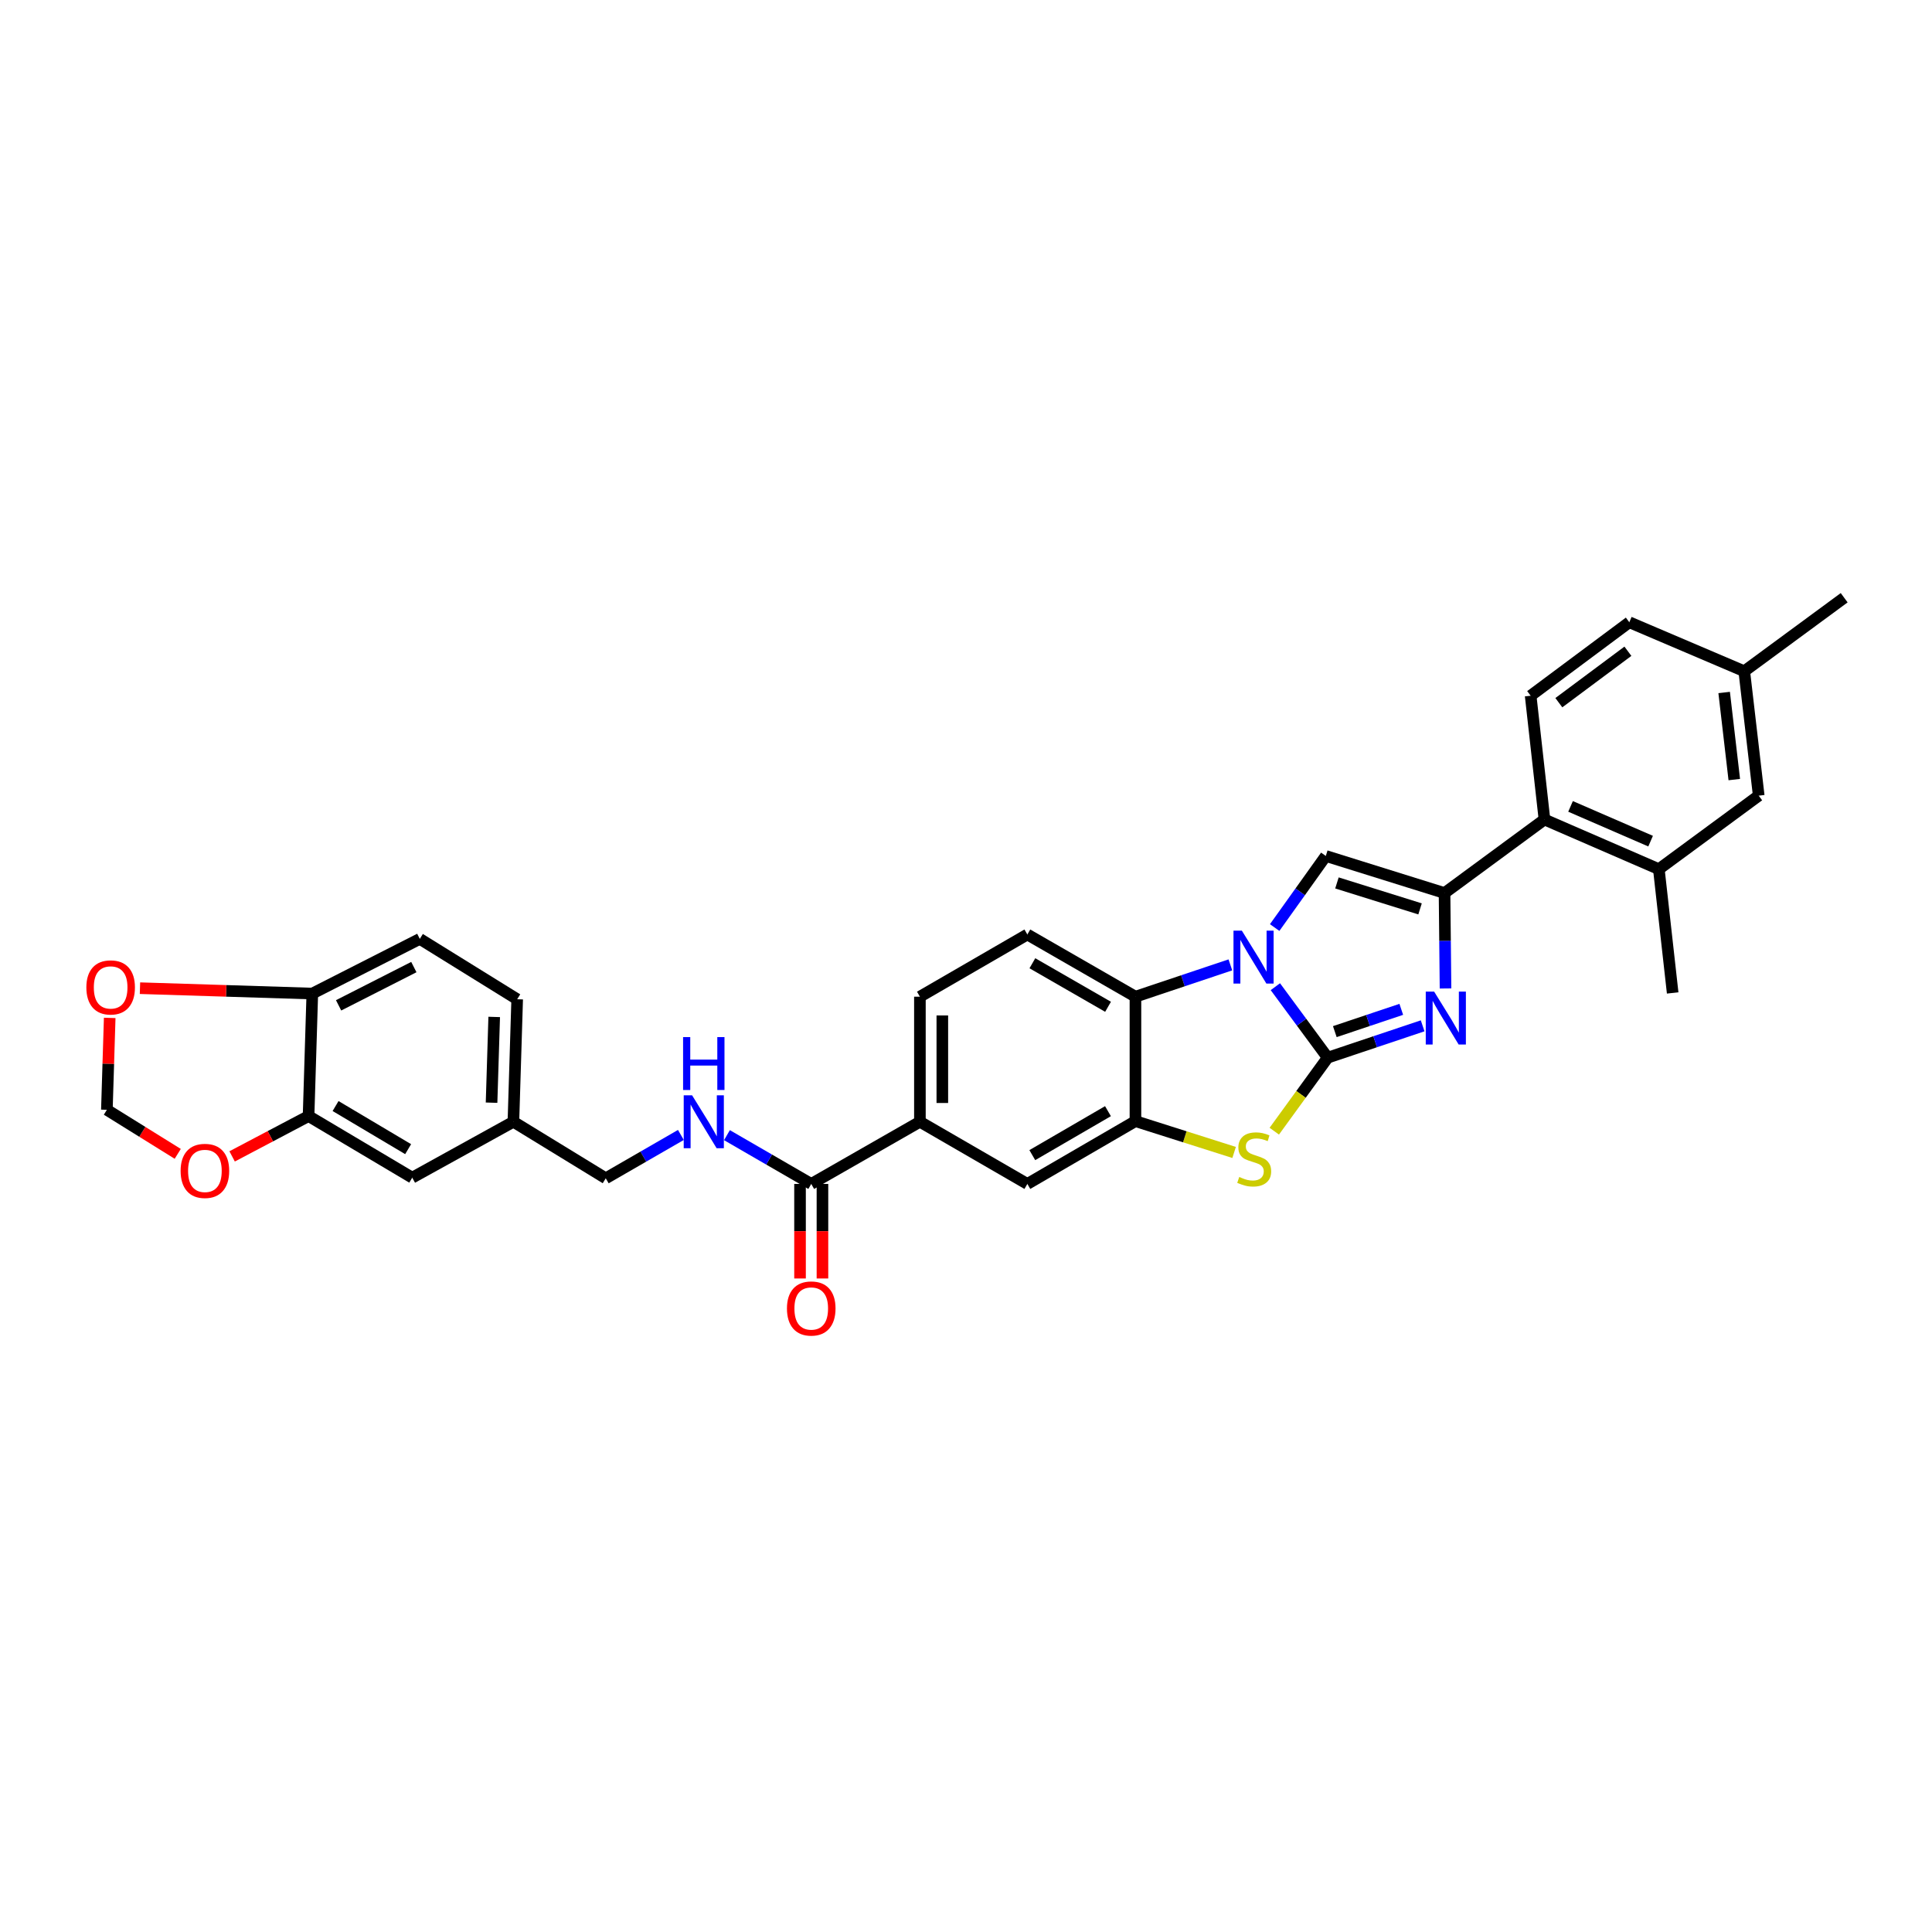 <?xml version='1.0' encoding='iso-8859-1'?>
<svg version='1.1' baseProfile='full'
              xmlns='http://www.w3.org/2000/svg'
                      xmlns:rdkit='http://www.rdkit.org/xml'
                      xmlns:xlink='http://www.w3.org/1999/xlink'
                  xml:space='preserve'
width='1000px' height='1000px' viewBox='0 0 1000 1000'>
<!-- END OF HEADER -->
<rect style='opacity:1.0;fill:#FFFFFF;stroke:none' width='1000' height='1000' x='0' y='0'> </rect>
<path class='bond-0' d='M 687.218,547.442 L 673.672,529.075' style='fill:none;fill-rule:evenodd;stroke:#000000;stroke-width:6px;stroke-linecap:butt;stroke-linejoin:miter;stroke-opacity:1' />
<path class='bond-0' d='M 673.672,529.075 L 660.126,510.709' style='fill:none;fill-rule:evenodd;stroke:#0000FF;stroke-width:6px;stroke-linecap:butt;stroke-linejoin:miter;stroke-opacity:1' />
<path class='bond-1' d='M 687.218,547.442 L 711.788,539.203' style='fill:none;fill-rule:evenodd;stroke:#000000;stroke-width:6px;stroke-linecap:butt;stroke-linejoin:miter;stroke-opacity:1' />
<path class='bond-1' d='M 711.788,539.203 L 736.359,530.965' style='fill:none;fill-rule:evenodd;stroke:#0000FF;stroke-width:6px;stroke-linecap:butt;stroke-linejoin:miter;stroke-opacity:1' />
<path class='bond-1' d='M 690.9,533.969 L 708.099,528.202' style='fill:none;fill-rule:evenodd;stroke:#000000;stroke-width:6px;stroke-linecap:butt;stroke-linejoin:miter;stroke-opacity:1' />
<path class='bond-1' d='M 708.099,528.202 L 725.299,522.435' style='fill:none;fill-rule:evenodd;stroke:#0000FF;stroke-width:6px;stroke-linecap:butt;stroke-linejoin:miter;stroke-opacity:1' />
<path class='bond-4' d='M 687.218,547.442 L 673.393,566.469' style='fill:none;fill-rule:evenodd;stroke:#000000;stroke-width:6px;stroke-linecap:butt;stroke-linejoin:miter;stroke-opacity:1' />
<path class='bond-4' d='M 673.393,566.469 L 659.569,585.495' style='fill:none;fill-rule:evenodd;stroke:#CCCC00;stroke-width:6px;stroke-linecap:butt;stroke-linejoin:miter;stroke-opacity:1' />
<path class='bond-3' d='M 659.767,480.099 L 673.003,461.574' style='fill:none;fill-rule:evenodd;stroke:#0000FF;stroke-width:6px;stroke-linecap:butt;stroke-linejoin:miter;stroke-opacity:1' />
<path class='bond-3' d='M 673.003,461.574 L 686.238,443.048' style='fill:none;fill-rule:evenodd;stroke:#000000;stroke-width:6px;stroke-linecap:butt;stroke-linejoin:miter;stroke-opacity:1' />
<path class='bond-6' d='M 636.839,499.42 L 612.271,507.653' style='fill:none;fill-rule:evenodd;stroke:#0000FF;stroke-width:6px;stroke-linecap:butt;stroke-linejoin:miter;stroke-opacity:1' />
<path class='bond-6' d='M 612.271,507.653 L 587.704,515.887' style='fill:none;fill-rule:evenodd;stroke:#000000;stroke-width:6px;stroke-linecap:butt;stroke-linejoin:miter;stroke-opacity:1' />
<path class='bond-2' d='M 748.199,511.632 L 747.945,486.936' style='fill:none;fill-rule:evenodd;stroke:#0000FF;stroke-width:6px;stroke-linecap:butt;stroke-linejoin:miter;stroke-opacity:1' />
<path class='bond-2' d='M 747.945,486.936 L 747.692,462.239' style='fill:none;fill-rule:evenodd;stroke:#000000;stroke-width:6px;stroke-linecap:butt;stroke-linejoin:miter;stroke-opacity:1' />
<path class='bond-7' d='M 747.692,462.239 L 799.412,424.179' style='fill:none;fill-rule:evenodd;stroke:#000000;stroke-width:6px;stroke-linecap:butt;stroke-linejoin:miter;stroke-opacity:1' />
<path class='bond-33' d='M 747.692,462.239 L 686.238,443.048' style='fill:none;fill-rule:evenodd;stroke:#000000;stroke-width:6px;stroke-linecap:butt;stroke-linejoin:miter;stroke-opacity:1' />
<path class='bond-33' d='M 735.015,470.437 L 691.997,457.003' style='fill:none;fill-rule:evenodd;stroke:#000000;stroke-width:6px;stroke-linecap:butt;stroke-linejoin:miter;stroke-opacity:1' />
<path class='bond-5' d='M 638.779,596.507 L 613.241,588.4' style='fill:none;fill-rule:evenodd;stroke:#CCCC00;stroke-width:6px;stroke-linecap:butt;stroke-linejoin:miter;stroke-opacity:1' />
<path class='bond-5' d='M 613.241,588.4 L 587.704,580.293' style='fill:none;fill-rule:evenodd;stroke:#000000;stroke-width:6px;stroke-linecap:butt;stroke-linejoin:miter;stroke-opacity:1' />
<path class='bond-11' d='M 587.704,580.293 L 531.755,612.803' style='fill:none;fill-rule:evenodd;stroke:#000000;stroke-width:6px;stroke-linecap:butt;stroke-linejoin:miter;stroke-opacity:1' />
<path class='bond-11' d='M 573.482,575.137 L 534.318,597.893' style='fill:none;fill-rule:evenodd;stroke:#000000;stroke-width:6px;stroke-linecap:butt;stroke-linejoin:miter;stroke-opacity:1' />
<path class='bond-32' d='M 587.704,580.293 L 587.704,515.887' style='fill:none;fill-rule:evenodd;stroke:#000000;stroke-width:6px;stroke-linecap:butt;stroke-linejoin:miter;stroke-opacity:1' />
<path class='bond-13' d='M 587.704,515.887 L 531.755,483.693' style='fill:none;fill-rule:evenodd;stroke:#000000;stroke-width:6px;stroke-linecap:butt;stroke-linejoin:miter;stroke-opacity:1' />
<path class='bond-13' d='M 573.525,521.115 L 534.36,498.58' style='fill:none;fill-rule:evenodd;stroke:#000000;stroke-width:6px;stroke-linecap:butt;stroke-linejoin:miter;stroke-opacity:1' />
<path class='bond-9' d='M 799.412,424.179 L 858.609,449.875' style='fill:none;fill-rule:evenodd;stroke:#000000;stroke-width:6px;stroke-linecap:butt;stroke-linejoin:miter;stroke-opacity:1' />
<path class='bond-9' d='M 812.912,417.39 L 854.35,435.377' style='fill:none;fill-rule:evenodd;stroke:#000000;stroke-width:6px;stroke-linecap:butt;stroke-linejoin:miter;stroke-opacity:1' />
<path class='bond-15' d='M 799.412,424.179 L 792.263,360.108' style='fill:none;fill-rule:evenodd;stroke:#000000;stroke-width:6px;stroke-linecap:butt;stroke-linejoin:miter;stroke-opacity:1' />
<path class='bond-8' d='M 419.897,612.803 L 476.142,580.615' style='fill:none;fill-rule:evenodd;stroke:#000000;stroke-width:6px;stroke-linecap:butt;stroke-linejoin:miter;stroke-opacity:1' />
<path class='bond-14' d='M 419.897,612.803 L 398.082,600.179' style='fill:none;fill-rule:evenodd;stroke:#000000;stroke-width:6px;stroke-linecap:butt;stroke-linejoin:miter;stroke-opacity:1' />
<path class='bond-14' d='M 398.082,600.179 L 376.268,587.555' style='fill:none;fill-rule:evenodd;stroke:#0000FF;stroke-width:6px;stroke-linecap:butt;stroke-linejoin:miter;stroke-opacity:1' />
<path class='bond-23' d='M 414.095,612.803 L 414.095,637.271' style='fill:none;fill-rule:evenodd;stroke:#000000;stroke-width:6px;stroke-linecap:butt;stroke-linejoin:miter;stroke-opacity:1' />
<path class='bond-23' d='M 414.095,637.271 L 414.095,661.739' style='fill:none;fill-rule:evenodd;stroke:#FF0000;stroke-width:6px;stroke-linecap:butt;stroke-linejoin:miter;stroke-opacity:1' />
<path class='bond-23' d='M 425.698,612.803 L 425.698,637.271' style='fill:none;fill-rule:evenodd;stroke:#000000;stroke-width:6px;stroke-linecap:butt;stroke-linejoin:miter;stroke-opacity:1' />
<path class='bond-23' d='M 425.698,637.271 L 425.698,661.739' style='fill:none;fill-rule:evenodd;stroke:#FF0000;stroke-width:6px;stroke-linecap:butt;stroke-linejoin:miter;stroke-opacity:1' />
<path class='bond-20' d='M 858.609,449.875 L 910.31,411.828' style='fill:none;fill-rule:evenodd;stroke:#000000;stroke-width:6px;stroke-linecap:butt;stroke-linejoin:miter;stroke-opacity:1' />
<path class='bond-30' d='M 858.609,449.875 L 865.771,513.946' style='fill:none;fill-rule:evenodd;stroke:#000000;stroke-width:6px;stroke-linecap:butt;stroke-linejoin:miter;stroke-opacity:1' />
<path class='bond-10' d='M 476.142,580.615 L 531.755,612.803' style='fill:none;fill-rule:evenodd;stroke:#000000;stroke-width:6px;stroke-linecap:butt;stroke-linejoin:miter;stroke-opacity:1' />
<path class='bond-34' d='M 476.142,580.615 L 476.142,515.887' style='fill:none;fill-rule:evenodd;stroke:#000000;stroke-width:6px;stroke-linecap:butt;stroke-linejoin:miter;stroke-opacity:1' />
<path class='bond-34' d='M 487.745,570.906 L 487.745,525.596' style='fill:none;fill-rule:evenodd;stroke:#000000;stroke-width:6px;stroke-linecap:butt;stroke-linejoin:miter;stroke-opacity:1' />
<path class='bond-12' d='M 159.712,577.676 L 213.372,609.56' style='fill:none;fill-rule:evenodd;stroke:#000000;stroke-width:6px;stroke-linecap:butt;stroke-linejoin:miter;stroke-opacity:1' />
<path class='bond-12' d='M 173.688,572.483 L 211.25,594.802' style='fill:none;fill-rule:evenodd;stroke:#000000;stroke-width:6px;stroke-linecap:butt;stroke-linejoin:miter;stroke-opacity:1' />
<path class='bond-17' d='M 159.712,577.676 L 139.928,588.111' style='fill:none;fill-rule:evenodd;stroke:#000000;stroke-width:6px;stroke-linecap:butt;stroke-linejoin:miter;stroke-opacity:1' />
<path class='bond-17' d='M 139.928,588.111 L 120.145,598.545' style='fill:none;fill-rule:evenodd;stroke:#FF0000;stroke-width:6px;stroke-linecap:butt;stroke-linejoin:miter;stroke-opacity:1' />
<path class='bond-36' d='M 159.712,577.676 L 161.652,514.269' style='fill:none;fill-rule:evenodd;stroke:#000000;stroke-width:6px;stroke-linecap:butt;stroke-linejoin:miter;stroke-opacity:1' />
<path class='bond-21' d='M 531.755,483.693 L 476.142,515.887' style='fill:none;fill-rule:evenodd;stroke:#000000;stroke-width:6px;stroke-linecap:butt;stroke-linejoin:miter;stroke-opacity:1' />
<path class='bond-26' d='M 352.427,587.45 L 332.982,598.666' style='fill:none;fill-rule:evenodd;stroke:#0000FF;stroke-width:6px;stroke-linecap:butt;stroke-linejoin:miter;stroke-opacity:1' />
<path class='bond-26' d='M 332.982,598.666 L 313.537,609.882' style='fill:none;fill-rule:evenodd;stroke:#000000;stroke-width:6px;stroke-linecap:butt;stroke-linejoin:miter;stroke-opacity:1' />
<path class='bond-27' d='M 792.263,360.108 L 843.331,322.074' style='fill:none;fill-rule:evenodd;stroke:#000000;stroke-width:6px;stroke-linecap:butt;stroke-linejoin:miter;stroke-opacity:1' />
<path class='bond-27' d='M 806.854,363.709 L 842.602,337.086' style='fill:none;fill-rule:evenodd;stroke:#000000;stroke-width:6px;stroke-linecap:butt;stroke-linejoin:miter;stroke-opacity:1' />
<path class='bond-16' d='M 161.652,514.269 L 217.291,485.969' style='fill:none;fill-rule:evenodd;stroke:#000000;stroke-width:6px;stroke-linecap:butt;stroke-linejoin:miter;stroke-opacity:1' />
<path class='bond-16' d='M 175.258,520.366 L 214.206,500.556' style='fill:none;fill-rule:evenodd;stroke:#000000;stroke-width:6px;stroke-linecap:butt;stroke-linejoin:miter;stroke-opacity:1' />
<path class='bond-18' d='M 161.652,514.269 L 117.052,512.875' style='fill:none;fill-rule:evenodd;stroke:#000000;stroke-width:6px;stroke-linecap:butt;stroke-linejoin:miter;stroke-opacity:1' />
<path class='bond-18' d='M 117.052,512.875 L 72.452,511.481' style='fill:none;fill-rule:evenodd;stroke:#FF0000;stroke-width:6px;stroke-linecap:butt;stroke-linejoin:miter;stroke-opacity:1' />
<path class='bond-19' d='M 91.994,597.233 L 73.656,585.833' style='fill:none;fill-rule:evenodd;stroke:#FF0000;stroke-width:6px;stroke-linecap:butt;stroke-linejoin:miter;stroke-opacity:1' />
<path class='bond-19' d='M 73.656,585.833 L 55.318,574.433' style='fill:none;fill-rule:evenodd;stroke:#000000;stroke-width:6px;stroke-linecap:butt;stroke-linejoin:miter;stroke-opacity:1' />
<path class='bond-37' d='M 56.783,526.866 L 56.05,550.649' style='fill:none;fill-rule:evenodd;stroke:#FF0000;stroke-width:6px;stroke-linecap:butt;stroke-linejoin:miter;stroke-opacity:1' />
<path class='bond-37' d='M 56.05,550.649 L 55.318,574.433' style='fill:none;fill-rule:evenodd;stroke:#000000;stroke-width:6px;stroke-linecap:butt;stroke-linejoin:miter;stroke-opacity:1' />
<path class='bond-35' d='M 910.31,411.828 L 902.826,347.435' style='fill:none;fill-rule:evenodd;stroke:#000000;stroke-width:6px;stroke-linecap:butt;stroke-linejoin:miter;stroke-opacity:1' />
<path class='bond-35' d='M 897.661,403.509 L 892.422,358.433' style='fill:none;fill-rule:evenodd;stroke:#000000;stroke-width:6px;stroke-linecap:butt;stroke-linejoin:miter;stroke-opacity:1' />
<path class='bond-22' d='M 213.372,609.56 L 265.736,580.615' style='fill:none;fill-rule:evenodd;stroke:#000000;stroke-width:6px;stroke-linecap:butt;stroke-linejoin:miter;stroke-opacity:1' />
<path class='bond-24' d='M 217.291,485.969 L 267.69,517.208' style='fill:none;fill-rule:evenodd;stroke:#000000;stroke-width:6px;stroke-linecap:butt;stroke-linejoin:miter;stroke-opacity:1' />
<path class='bond-25' d='M 265.736,580.615 L 313.537,609.882' style='fill:none;fill-rule:evenodd;stroke:#000000;stroke-width:6px;stroke-linecap:butt;stroke-linejoin:miter;stroke-opacity:1' />
<path class='bond-29' d='M 265.736,580.615 L 267.69,517.208' style='fill:none;fill-rule:evenodd;stroke:#000000;stroke-width:6px;stroke-linecap:butt;stroke-linejoin:miter;stroke-opacity:1' />
<path class='bond-29' d='M 254.431,570.747 L 255.798,526.362' style='fill:none;fill-rule:evenodd;stroke:#000000;stroke-width:6px;stroke-linecap:butt;stroke-linejoin:miter;stroke-opacity:1' />
<path class='bond-28' d='M 843.331,322.074 L 902.826,347.435' style='fill:none;fill-rule:evenodd;stroke:#000000;stroke-width:6px;stroke-linecap:butt;stroke-linejoin:miter;stroke-opacity:1' />
<path class='bond-31' d='M 902.826,347.435 L 954.545,309.388' style='fill:none;fill-rule:evenodd;stroke:#000000;stroke-width:6px;stroke-linecap:butt;stroke-linejoin:miter;stroke-opacity:1' />
<path  class='atom-1' d='M 642.782 481.708
L 651.756 496.212
Q 652.645 497.643, 654.077 500.235
Q 655.508 502.826, 655.585 502.981
L 655.585 481.708
L 659.221 481.708
L 659.221 509.092
L 655.469 509.092
L 645.838 493.234
Q 644.716 491.377, 643.517 489.25
Q 642.357 487.123, 642.009 486.465
L 642.009 509.092
L 638.45 509.092
L 638.45 481.708
L 642.782 481.708
' fill='#0000FF'/>
<path  class='atom-2' d='M 742.303 513.25
L 751.276 527.755
Q 752.166 529.186, 753.597 531.777
Q 755.028 534.369, 755.105 534.523
L 755.105 513.25
L 758.741 513.25
L 758.741 540.635
L 754.989 540.635
L 745.358 524.776
Q 744.237 522.92, 743.038 520.792
Q 741.877 518.665, 741.529 518.008
L 741.529 540.635
L 737.971 540.635
L 737.971 513.25
L 742.303 513.25
' fill='#0000FF'/>
<path  class='atom-5' d='M 641.435 609.205
Q 641.745 609.321, 643.021 609.863
Q 644.297 610.404, 645.69 610.753
Q 647.121 611.062, 648.513 611.062
Q 651.105 611.062, 652.613 609.824
Q 654.122 608.548, 654.122 606.343
Q 654.122 604.835, 653.348 603.906
Q 652.613 602.978, 651.453 602.475
Q 650.293 601.972, 648.359 601.392
Q 645.922 600.657, 644.452 599.961
Q 643.021 599.265, 641.977 597.795
Q 640.971 596.325, 640.971 593.85
Q 640.971 590.408, 643.292 588.28
Q 645.651 586.153, 650.293 586.153
Q 653.464 586.153, 657.061 587.661
L 656.172 590.64
Q 652.884 589.286, 650.409 589.286
Q 647.74 589.286, 646.27 590.408
Q 644.8 591.491, 644.839 593.386
Q 644.839 594.856, 645.574 595.745
Q 646.347 596.635, 647.43 597.138
Q 648.552 597.64, 650.409 598.221
Q 652.884 598.994, 654.354 599.768
Q 655.824 600.541, 656.868 602.127
Q 657.951 603.674, 657.951 606.343
Q 657.951 610.134, 655.398 612.184
Q 652.884 614.195, 648.668 614.195
Q 646.231 614.195, 644.375 613.653
Q 642.557 613.151, 640.391 612.261
L 641.435 609.205
' fill='#CCCC00'/>
<path  class='atom-15' d='M 358.223 566.923
L 367.197 581.428
Q 368.086 582.859, 369.518 585.45
Q 370.949 588.042, 371.026 588.196
L 371.026 566.923
L 374.662 566.923
L 374.662 594.308
L 370.91 594.308
L 361.279 578.449
Q 360.157 576.593, 358.958 574.465
Q 357.798 572.338, 357.45 571.681
L 357.45 594.308
L 353.891 594.308
L 353.891 566.923
L 358.223 566.923
' fill='#0000FF'/>
<path  class='atom-15' d='M 353.563 536.8
L 357.276 536.8
L 357.276 548.442
L 371.277 548.442
L 371.277 536.8
L 374.991 536.8
L 374.991 564.185
L 371.277 564.185
L 371.277 551.537
L 357.276 551.537
L 357.276 564.185
L 353.563 564.185
L 353.563 536.8
' fill='#0000FF'/>
<path  class='atom-18' d='M 93.487 606.053
Q 93.487 599.478, 96.736 595.803
Q 99.985 592.129, 106.058 592.129
Q 112.13 592.129, 115.379 595.803
Q 118.628 599.478, 118.628 606.053
Q 118.628 612.706, 115.341 616.496
Q 112.053 620.248, 106.058 620.248
Q 100.024 620.248, 96.736 616.496
Q 93.487 612.744, 93.487 606.053
M 106.058 617.154
Q 110.235 617.154, 112.478 614.369
Q 114.76 611.545, 114.76 606.053
Q 114.76 600.677, 112.478 597.969
Q 110.235 595.223, 106.058 595.223
Q 101.88 595.223, 99.598 597.931
Q 97.355 600.638, 97.355 606.053
Q 97.355 611.584, 99.598 614.369
Q 101.88 617.154, 106.058 617.154
' fill='#FF0000'/>
<path  class='atom-19' d='M 44.7 511.084
Q 44.7 504.509, 47.95 500.834
Q 51.199 497.16, 57.271 497.16
Q 63.344 497.16, 66.593 500.834
Q 69.842 504.509, 69.842 511.084
Q 69.842 517.737, 66.554 521.527
Q 63.266 525.279, 57.271 525.279
Q 51.237 525.279, 47.95 521.527
Q 44.7 517.775, 44.7 511.084
M 57.271 522.185
Q 61.448 522.185, 63.692 519.4
Q 65.974 516.576, 65.974 511.084
Q 65.974 505.708, 63.692 503
Q 61.448 500.254, 57.271 500.254
Q 53.094 500.254, 50.812 502.962
Q 48.568 505.669, 48.568 511.084
Q 48.568 516.615, 50.812 519.4
Q 53.094 522.185, 57.271 522.185
' fill='#FF0000'/>
<path  class='atom-24' d='M 407.326 677.273
Q 407.326 670.698, 410.575 667.024
Q 413.824 663.349, 419.897 663.349
Q 425.969 663.349, 429.218 667.024
Q 432.467 670.698, 432.467 677.273
Q 432.467 683.926, 429.179 687.717
Q 425.892 691.468, 419.897 691.468
Q 413.863 691.468, 410.575 687.717
Q 407.326 683.965, 407.326 677.273
M 419.897 688.374
Q 424.074 688.374, 426.317 685.589
Q 428.599 682.766, 428.599 677.273
Q 428.599 671.897, 426.317 669.19
Q 424.074 666.443, 419.897 666.443
Q 415.719 666.443, 413.437 669.151
Q 411.194 671.858, 411.194 677.273
Q 411.194 682.804, 413.437 685.589
Q 415.719 688.374, 419.897 688.374
' fill='#FF0000'/>
</svg>

